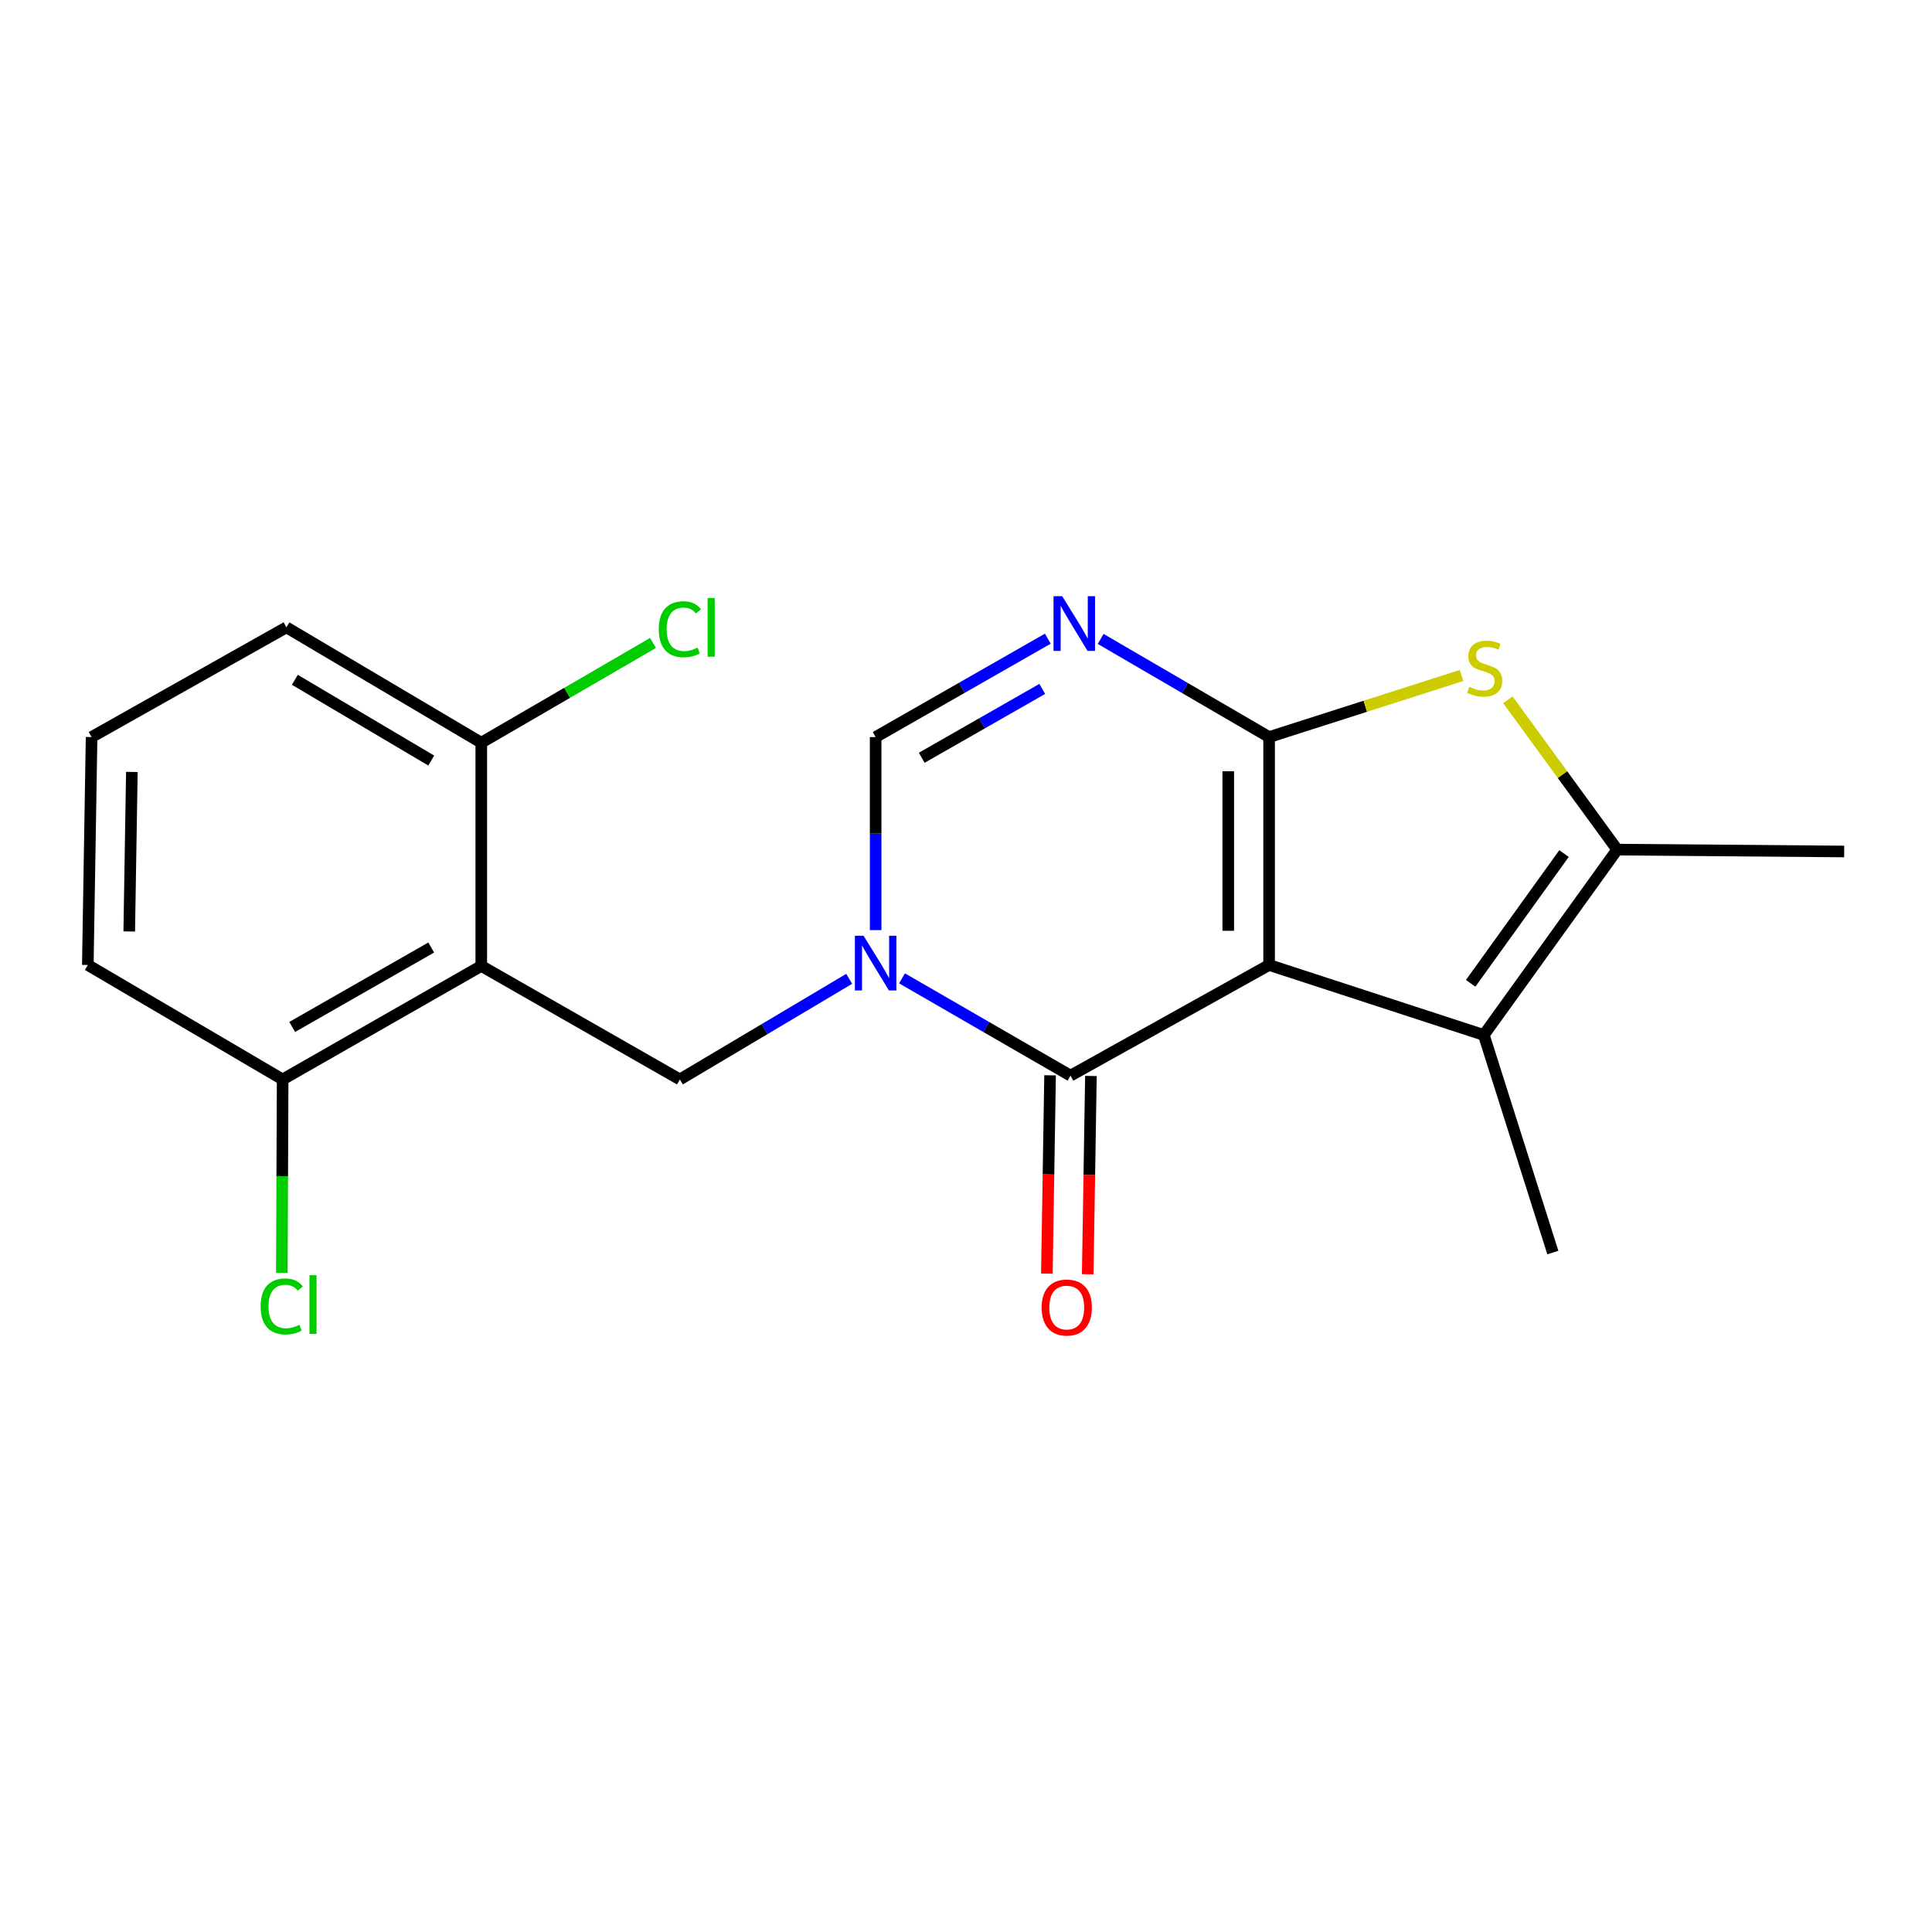 <?xml version='1.0' encoding='iso-8859-1'?>
<svg version='1.1' baseProfile='full'
              xmlns='http://www.w3.org/2000/svg'
                      xmlns:rdkit='http://www.rdkit.org/xml'
                      xmlns:xlink='http://www.w3.org/1999/xlink'
                  xml:space='preserve'
width='1000px' height='1000px' viewBox='0 0 1000 1000'>
<!-- END OF HEADER -->
<rect style='opacity:1.0;fill:#FFFFFF;stroke:none' width='1000' height='1000' x='0' y='0'> </rect>
<path class='bond-0' d='M 656.888,499.469 L 656.888,381.501' style='fill:none;fill-rule:evenodd;stroke:#000000;stroke-width:6px;stroke-linecap:butt;stroke-linejoin:miter;stroke-opacity:1' />
<path class='bond-0' d='M 635.742,481.774 L 635.742,399.196' style='fill:none;fill-rule:evenodd;stroke:#000000;stroke-width:6px;stroke-linecap:butt;stroke-linejoin:miter;stroke-opacity:1' />
<path class='bond-2' d='M 656.888,499.469 L 554.085,556.75' style='fill:none;fill-rule:evenodd;stroke:#000000;stroke-width:6px;stroke-linecap:butt;stroke-linejoin:miter;stroke-opacity:1' />
<path class='bond-5' d='M 656.888,499.469 L 768.019,535.71' style='fill:none;fill-rule:evenodd;stroke:#000000;stroke-width:6px;stroke-linecap:butt;stroke-linejoin:miter;stroke-opacity:1' />
<path class='bond-3' d='M 656.888,381.501 L 613.296,356.104' style='fill:none;fill-rule:evenodd;stroke:#000000;stroke-width:6px;stroke-linecap:butt;stroke-linejoin:miter;stroke-opacity:1' />
<path class='bond-3' d='M 613.296,356.104 L 569.705,330.708' style='fill:none;fill-rule:evenodd;stroke:#0000FF;stroke-width:6px;stroke-linecap:butt;stroke-linejoin:miter;stroke-opacity:1' />
<path class='bond-4' d='M 656.888,381.501 L 706.683,365.561' style='fill:none;fill-rule:evenodd;stroke:#000000;stroke-width:6px;stroke-linecap:butt;stroke-linejoin:miter;stroke-opacity:1' />
<path class='bond-4' d='M 706.683,365.561 L 756.479,349.621' style='fill:none;fill-rule:evenodd;stroke:#CCCC00;stroke-width:6px;stroke-linecap:butt;stroke-linejoin:miter;stroke-opacity:1' />
<path class='bond-1' d='M 466.885,506.39 L 510.485,531.57' style='fill:none;fill-rule:evenodd;stroke:#0000FF;stroke-width:6px;stroke-linecap:butt;stroke-linejoin:miter;stroke-opacity:1' />
<path class='bond-1' d='M 510.485,531.57 L 554.085,556.75' style='fill:none;fill-rule:evenodd;stroke:#000000;stroke-width:6px;stroke-linecap:butt;stroke-linejoin:miter;stroke-opacity:1' />
<path class='bond-8' d='M 453.233,481.42 L 453.233,431.46' style='fill:none;fill-rule:evenodd;stroke:#0000FF;stroke-width:6px;stroke-linecap:butt;stroke-linejoin:miter;stroke-opacity:1' />
<path class='bond-8' d='M 453.233,431.46 L 453.233,381.501' style='fill:none;fill-rule:evenodd;stroke:#000000;stroke-width:6px;stroke-linecap:butt;stroke-linejoin:miter;stroke-opacity:1' />
<path class='bond-9' d='M 439.546,506.639 L 395.723,532.681' style='fill:none;fill-rule:evenodd;stroke:#0000FF;stroke-width:6px;stroke-linecap:butt;stroke-linejoin:miter;stroke-opacity:1' />
<path class='bond-9' d='M 395.723,532.681 L 351.899,558.723' style='fill:none;fill-rule:evenodd;stroke:#000000;stroke-width:6px;stroke-linecap:butt;stroke-linejoin:miter;stroke-opacity:1' />
<path class='bond-12' d='M 543.514,556.579 L 542.685,607.896' style='fill:none;fill-rule:evenodd;stroke:#000000;stroke-width:6px;stroke-linecap:butt;stroke-linejoin:miter;stroke-opacity:1' />
<path class='bond-12' d='M 542.685,607.896 L 541.856,659.213' style='fill:none;fill-rule:evenodd;stroke:#FF0000;stroke-width:6px;stroke-linecap:butt;stroke-linejoin:miter;stroke-opacity:1' />
<path class='bond-12' d='M 564.657,556.92 L 563.828,608.238' style='fill:none;fill-rule:evenodd;stroke:#000000;stroke-width:6px;stroke-linecap:butt;stroke-linejoin:miter;stroke-opacity:1' />
<path class='bond-12' d='M 563.828,608.238 L 562.998,659.555' style='fill:none;fill-rule:evenodd;stroke:#FF0000;stroke-width:6px;stroke-linecap:butt;stroke-linejoin:miter;stroke-opacity:1' />
<path class='bond-21' d='M 542.347,330.58 L 497.79,356.04' style='fill:none;fill-rule:evenodd;stroke:#0000FF;stroke-width:6px;stroke-linecap:butt;stroke-linejoin:miter;stroke-opacity:1' />
<path class='bond-21' d='M 497.79,356.04 L 453.233,381.501' style='fill:none;fill-rule:evenodd;stroke:#000000;stroke-width:6px;stroke-linecap:butt;stroke-linejoin:miter;stroke-opacity:1' />
<path class='bond-21' d='M 539.471,356.578 L 508.281,374.4' style='fill:none;fill-rule:evenodd;stroke:#0000FF;stroke-width:6px;stroke-linecap:butt;stroke-linejoin:miter;stroke-opacity:1' />
<path class='bond-21' d='M 508.281,374.4 L 477.091,392.222' style='fill:none;fill-rule:evenodd;stroke:#000000;stroke-width:6px;stroke-linecap:butt;stroke-linejoin:miter;stroke-opacity:1' />
<path class='bond-20' d='M 780.477,362.207 L 808.768,400.982' style='fill:none;fill-rule:evenodd;stroke:#CCCC00;stroke-width:6px;stroke-linecap:butt;stroke-linejoin:miter;stroke-opacity:1' />
<path class='bond-20' d='M 808.768,400.982 L 837.059,439.756' style='fill:none;fill-rule:evenodd;stroke:#000000;stroke-width:6px;stroke-linecap:butt;stroke-linejoin:miter;stroke-opacity:1' />
<path class='bond-6' d='M 768.019,535.71 L 837.059,439.756' style='fill:none;fill-rule:evenodd;stroke:#000000;stroke-width:6px;stroke-linecap:butt;stroke-linejoin:miter;stroke-opacity:1' />
<path class='bond-6' d='M 761.211,508.967 L 809.539,441.799' style='fill:none;fill-rule:evenodd;stroke:#000000;stroke-width:6px;stroke-linecap:butt;stroke-linejoin:miter;stroke-opacity:1' />
<path class='bond-15' d='M 768.019,535.71 L 803.743,648.309' style='fill:none;fill-rule:evenodd;stroke:#000000;stroke-width:6px;stroke-linecap:butt;stroke-linejoin:miter;stroke-opacity:1' />
<path class='bond-16' d='M 837.059,439.756 L 954.545,440.731' style='fill:none;fill-rule:evenodd;stroke:#000000;stroke-width:6px;stroke-linecap:butt;stroke-linejoin:miter;stroke-opacity:1' />
<path class='bond-7' d='M 249.109,499.974 L 351.899,558.723' style='fill:none;fill-rule:evenodd;stroke:#000000;stroke-width:6px;stroke-linecap:butt;stroke-linejoin:miter;stroke-opacity:1' />
<path class='bond-10' d='M 249.109,499.974 L 146.295,558.723' style='fill:none;fill-rule:evenodd;stroke:#000000;stroke-width:6px;stroke-linecap:butt;stroke-linejoin:miter;stroke-opacity:1' />
<path class='bond-10' d='M 223.196,490.427 L 151.226,531.551' style='fill:none;fill-rule:evenodd;stroke:#000000;stroke-width:6px;stroke-linecap:butt;stroke-linejoin:miter;stroke-opacity:1' />
<path class='bond-11' d='M 249.109,499.974 L 249.109,384.426' style='fill:none;fill-rule:evenodd;stroke:#000000;stroke-width:6px;stroke-linecap:butt;stroke-linejoin:miter;stroke-opacity:1' />
<path class='bond-14' d='M 146.295,558.723 L 146.088,608.787' style='fill:none;fill-rule:evenodd;stroke:#000000;stroke-width:6px;stroke-linecap:butt;stroke-linejoin:miter;stroke-opacity:1' />
<path class='bond-14' d='M 146.088,608.787 L 145.881,658.85' style='fill:none;fill-rule:evenodd;stroke:#00CC00;stroke-width:6px;stroke-linecap:butt;stroke-linejoin:miter;stroke-opacity:1' />
<path class='bond-18' d='M 146.295,558.723 L 45.455,499.469' style='fill:none;fill-rule:evenodd;stroke:#000000;stroke-width:6px;stroke-linecap:butt;stroke-linejoin:miter;stroke-opacity:1' />
<path class='bond-13' d='M 249.109,384.426 L 293.558,358.604' style='fill:none;fill-rule:evenodd;stroke:#000000;stroke-width:6px;stroke-linecap:butt;stroke-linejoin:miter;stroke-opacity:1' />
<path class='bond-13' d='M 293.558,358.604 L 338.008,332.783' style='fill:none;fill-rule:evenodd;stroke:#00CC00;stroke-width:6px;stroke-linecap:butt;stroke-linejoin:miter;stroke-opacity:1' />
<path class='bond-19' d='M 249.109,384.426 L 148.257,324.713' style='fill:none;fill-rule:evenodd;stroke:#000000;stroke-width:6px;stroke-linecap:butt;stroke-linejoin:miter;stroke-opacity:1' />
<path class='bond-19' d='M 223.208,393.664 L 152.612,351.865' style='fill:none;fill-rule:evenodd;stroke:#000000;stroke-width:6px;stroke-linecap:butt;stroke-linejoin:miter;stroke-opacity:1' />
<path class='bond-17' d='M 47.405,381.501 L 148.257,324.713' style='fill:none;fill-rule:evenodd;stroke:#000000;stroke-width:6px;stroke-linecap:butt;stroke-linejoin:miter;stroke-opacity:1' />
<path class='bond-22' d='M 47.405,381.501 L 45.455,499.469' style='fill:none;fill-rule:evenodd;stroke:#000000;stroke-width:6px;stroke-linecap:butt;stroke-linejoin:miter;stroke-opacity:1' />
<path class='bond-22' d='M 68.255,399.545 L 66.89,482.123' style='fill:none;fill-rule:evenodd;stroke:#000000;stroke-width:6px;stroke-linecap:butt;stroke-linejoin:miter;stroke-opacity:1' />
<path  class='atom-2' d='M 446.973 484.346
L 456.253 499.346
Q 457.173 500.826, 458.653 503.506
Q 460.133 506.186, 460.213 506.346
L 460.213 484.346
L 463.973 484.346
L 463.973 512.666
L 460.093 512.666
L 450.133 496.266
Q 448.973 494.346, 447.733 492.146
Q 446.533 489.946, 446.173 489.266
L 446.173 512.666
L 442.493 512.666
L 442.493 484.346
L 446.973 484.346
' fill='#0000FF'/>
<path  class='atom-4' d='M 549.787 308.591
L 559.067 323.591
Q 559.987 325.071, 561.467 327.751
Q 562.947 330.431, 563.027 330.591
L 563.027 308.591
L 566.787 308.591
L 566.787 336.911
L 562.907 336.911
L 552.947 320.511
Q 551.787 318.591, 550.547 316.391
Q 549.347 314.191, 548.987 313.511
L 548.987 336.911
L 545.307 336.911
L 545.307 308.591
L 549.787 308.591
' fill='#0000FF'/>
<path  class='atom-5' d='M 760.489 355.496
Q 760.809 355.616, 762.129 356.176
Q 763.449 356.736, 764.889 357.096
Q 766.369 357.416, 767.809 357.416
Q 770.489 357.416, 772.049 356.136
Q 773.609 354.816, 773.609 352.536
Q 773.609 350.976, 772.809 350.016
Q 772.049 349.056, 770.849 348.536
Q 769.649 348.016, 767.649 347.416
Q 765.129 346.656, 763.609 345.936
Q 762.129 345.216, 761.049 343.696
Q 760.009 342.176, 760.009 339.616
Q 760.009 336.056, 762.409 333.856
Q 764.849 331.656, 769.649 331.656
Q 772.929 331.656, 776.649 333.216
L 775.729 336.296
Q 772.329 334.896, 769.769 334.896
Q 767.009 334.896, 765.489 336.056
Q 763.969 337.176, 764.009 339.136
Q 764.009 340.656, 764.769 341.576
Q 765.569 342.496, 766.689 343.016
Q 767.849 343.536, 769.769 344.136
Q 772.329 344.936, 773.849 345.736
Q 775.369 346.536, 776.449 348.176
Q 777.569 349.776, 777.569 352.536
Q 777.569 356.456, 774.929 358.576
Q 772.329 360.656, 767.969 360.656
Q 765.449 360.656, 763.529 360.096
Q 761.649 359.576, 759.409 358.656
L 760.489 355.496
' fill='#CCCC00'/>
<path  class='atom-13' d='M 539.147 676.783
Q 539.147 669.983, 542.507 666.183
Q 545.867 662.383, 552.147 662.383
Q 558.427 662.383, 561.787 666.183
Q 565.147 669.983, 565.147 676.783
Q 565.147 683.663, 561.747 687.583
Q 558.347 691.463, 552.147 691.463
Q 545.907 691.463, 542.507 687.583
Q 539.147 683.703, 539.147 676.783
M 552.147 688.263
Q 556.467 688.263, 558.787 685.383
Q 561.147 682.463, 561.147 676.783
Q 561.147 671.223, 558.787 668.423
Q 556.467 665.583, 552.147 665.583
Q 547.827 665.583, 545.467 668.383
Q 543.147 671.183, 543.147 676.783
Q 543.147 682.503, 545.467 685.383
Q 547.827 688.263, 552.147 688.263
' fill='#FF0000'/>
<path  class='atom-14' d='M 340.979 325.693
Q 340.979 318.653, 344.259 314.973
Q 347.579 311.253, 353.859 311.253
Q 359.699 311.253, 362.819 315.373
L 360.179 317.533
Q 357.899 314.533, 353.859 314.533
Q 349.579 314.533, 347.299 317.413
Q 345.059 320.253, 345.059 325.693
Q 345.059 331.293, 347.379 334.173
Q 349.739 337.053, 354.299 337.053
Q 357.419 337.053, 361.059 335.173
L 362.179 338.173
Q 360.699 339.133, 358.459 339.693
Q 356.219 340.253, 353.739 340.253
Q 347.579 340.253, 344.259 336.493
Q 340.979 332.733, 340.979 325.693
' fill='#00CC00'/>
<path  class='atom-14' d='M 366.259 309.533
L 369.939 309.533
L 369.939 339.893
L 366.259 339.893
L 366.259 309.533
' fill='#00CC00'/>
<path  class='atom-15' d='M 134.893 676.203
Q 134.893 669.163, 138.173 665.483
Q 141.493 661.763, 147.773 661.763
Q 153.613 661.763, 156.733 665.883
L 154.093 668.043
Q 151.813 665.043, 147.773 665.043
Q 143.493 665.043, 141.213 667.923
Q 138.973 670.763, 138.973 676.203
Q 138.973 681.803, 141.293 684.683
Q 143.653 687.563, 148.213 687.563
Q 151.333 687.563, 154.973 685.683
L 156.093 688.683
Q 154.613 689.643, 152.373 690.203
Q 150.133 690.763, 147.653 690.763
Q 141.493 690.763, 138.173 687.003
Q 134.893 683.243, 134.893 676.203
' fill='#00CC00'/>
<path  class='atom-15' d='M 160.173 660.043
L 163.853 660.043
L 163.853 690.403
L 160.173 690.403
L 160.173 660.043
' fill='#00CC00'/>
</svg>
